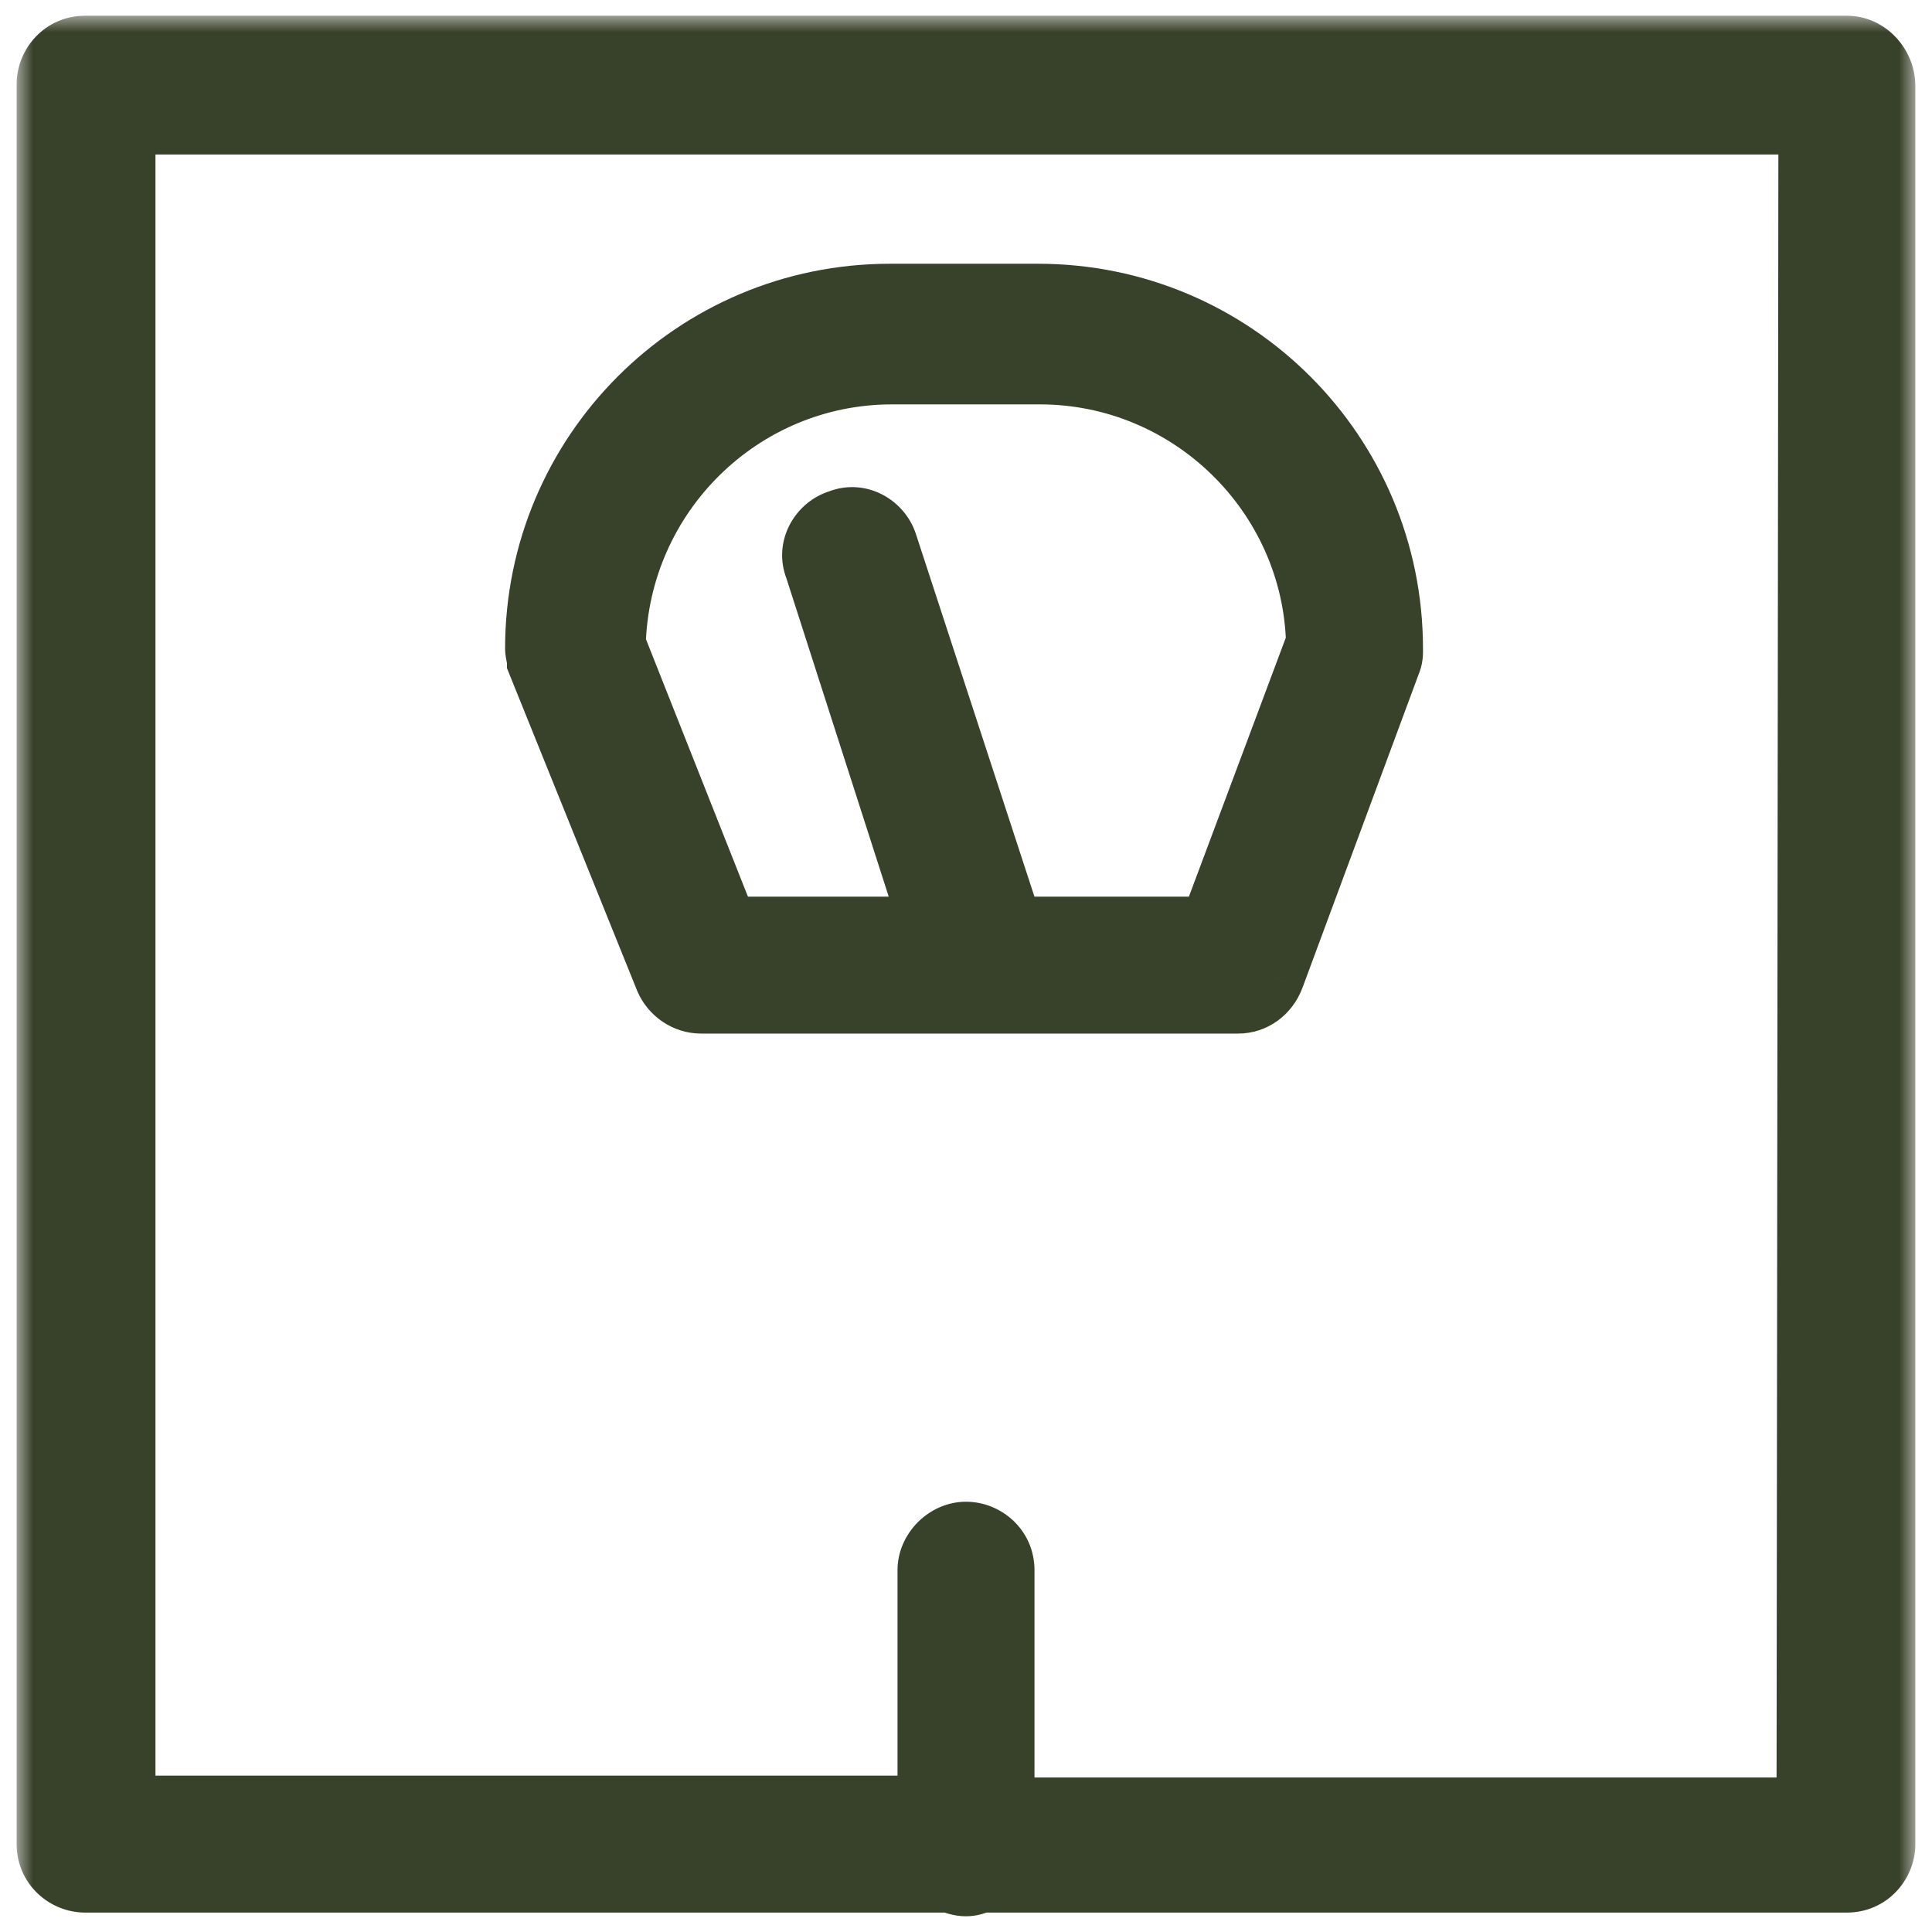 <svg xmlns="http://www.w3.org/2000/svg" width="58" height="58" viewBox="0 0 58 58" fill="none"><mask id="path-1-outside-1_1_158" maskUnits="userSpaceOnUse" x="0.5" y="0.472" width="57" height="58" fill="black"><rect fill="white" x="0.5" y="0.472" width="57" height="58"></rect><path fill-rule="evenodd" clip-rule="evenodd" d="M2.556 1.472H55.444C56 1.472 56.5 1.972 56.5 2.583V55.361C56.5 55.917 56.056 56.417 55.444 56.417H29.444C29.41 56.428 29.377 56.44 29.346 56.451C29.229 56.493 29.132 56.528 29 56.528C28.833 56.528 28.667 56.472 28.556 56.417H2.556C2 56.417 1.5 55.972 1.5 55.361V2.528C1.5 1.972 1.944 1.472 2.556 1.472ZM30.056 54.361H54.333L54.389 3.639H3.667V54.306H27.944V47.139C27.944 46.583 28.444 46.083 29 46.083C29.556 46.083 30.056 46.528 30.056 47.139V54.361ZM21.052 30.029C20.608 30.029 20.219 29.751 20.052 29.362L16.219 19.862C16.219 19.807 16.205 19.737 16.191 19.668C16.177 19.598 16.163 19.529 16.163 19.473C16.163 13.64 20.885 8.918 26.719 8.918H31.163C36.996 8.918 41.719 13.64 41.719 19.473C41.719 19.64 41.719 19.751 41.663 19.862L38.163 29.307C37.996 29.751 37.608 30.029 37.163 30.029H21.052ZM31.219 11.14H26.774C22.219 11.14 18.496 14.807 18.385 19.362L21.774 27.918H28.052L24.552 17.029C24.33 16.473 24.663 15.862 25.219 15.696C25.774 15.473 26.385 15.807 26.552 16.362L30.33 27.918H36.385L39.608 19.307C39.496 14.807 35.774 11.14 31.219 11.14Z"></path></mask><path fill-rule="evenodd" clip-rule="evenodd" d="M2.556 1.472H55.444C56 1.472 56.5 1.972 56.5 2.583V55.361C56.5 55.917 56.056 56.417 55.444 56.417H29.444C29.41 56.428 29.377 56.44 29.346 56.451C29.229 56.493 29.132 56.528 29 56.528C28.833 56.528 28.667 56.472 28.556 56.417H2.556C2 56.417 1.5 55.972 1.5 55.361V2.528C1.5 1.972 1.944 1.472 2.556 1.472ZM30.056 54.361H54.333L54.389 3.639H3.667V54.306H27.944V47.139C27.944 46.583 28.444 46.083 29 46.083C29.556 46.083 30.056 46.528 30.056 47.139V54.361ZM21.052 30.029C20.608 30.029 20.219 29.751 20.052 29.362L16.219 19.862C16.219 19.807 16.205 19.737 16.191 19.668C16.177 19.598 16.163 19.529 16.163 19.473C16.163 13.64 20.885 8.918 26.719 8.918H31.163C36.996 8.918 41.719 13.64 41.719 19.473C41.719 19.64 41.719 19.751 41.663 19.862L38.163 29.307C37.996 29.751 37.608 30.029 37.163 30.029H21.052ZM31.219 11.14H26.774C22.219 11.14 18.496 14.807 18.385 19.362L21.774 27.918H28.052L24.552 17.029C24.33 16.473 24.663 15.862 25.219 15.696C25.774 15.473 26.385 15.807 26.552 16.362L30.33 27.918H36.385L39.608 19.307C39.496 14.807 35.774 11.14 31.219 11.14Z" fill="#384129"></path><path d="M29.444 56.417V55.417H29.282L29.128 55.468L29.444 56.417ZM29.346 56.451L29.009 55.51L29.009 55.51L29.346 56.451ZM28.556 56.417L29.003 55.522L28.792 55.417H28.556V56.417ZM54.333 54.361V55.361H55.332L55.333 54.362L54.333 54.361ZM30.056 54.361H29.056V55.361H30.056V54.361ZM54.389 3.639L55.389 3.64L55.39 2.639H54.389V3.639ZM3.667 3.639V2.639H2.667V3.639H3.667ZM3.667 54.306H2.667V55.306H3.667V54.306ZM27.944 54.306V55.306H28.944V54.306H27.944ZM20.052 29.362L19.125 29.736L19.129 29.746L19.133 29.756L20.052 29.362ZM16.219 19.862H15.219V20.056L15.291 20.236L16.219 19.862ZM41.663 19.862L40.769 19.415L40.744 19.464L40.725 19.515L41.663 19.862ZM38.163 29.307L39.099 29.658L39.101 29.654L38.163 29.307ZM18.385 19.362L17.386 19.338L17.381 19.541L17.456 19.731L18.385 19.362ZM21.774 27.918L20.845 28.286L21.095 28.918H21.774V27.918ZM28.052 27.918V28.918H29.424L29.004 27.612L28.052 27.918ZM24.552 17.029L25.504 16.723L25.493 16.69L25.48 16.658L24.552 17.029ZM25.219 15.696L25.506 16.654L25.549 16.641L25.59 16.624L25.219 15.696ZM26.552 16.362L25.594 16.65L25.598 16.661L25.602 16.673L26.552 16.362ZM30.33 27.918L29.379 28.229L29.605 28.918H30.33V27.918ZM36.385 27.918V28.918H37.079L37.322 28.268L36.385 27.918ZM39.608 19.307L40.544 19.657L40.612 19.476L40.607 19.282L39.608 19.307ZM55.444 0.472H2.556V2.472H55.444V0.472ZM57.5 2.583C57.5 1.453 56.585 0.472 55.444 0.472V2.472C55.419 2.472 55.432 2.463 55.461 2.493C55.488 2.521 55.5 2.554 55.5 2.583H57.5ZM57.5 55.361V2.583H55.5V55.361H57.5ZM55.444 57.417C56.642 57.417 57.5 56.434 57.5 55.361H55.5C55.5 55.373 55.495 55.389 55.481 55.403C55.476 55.409 55.471 55.411 55.468 55.413C55.465 55.414 55.459 55.417 55.444 55.417V57.417ZM29.444 57.417H55.444V55.417H29.444V57.417ZM29.684 57.392C29.716 57.381 29.738 57.373 29.761 57.365L29.128 55.468C29.081 55.484 29.039 55.499 29.009 55.51L29.684 57.392ZM29 57.528C29.326 57.528 29.573 57.432 29.684 57.392L29.009 55.51C28.994 55.515 28.982 55.519 28.971 55.523C28.961 55.527 28.953 55.529 28.947 55.532C28.934 55.536 28.931 55.536 28.934 55.535C28.939 55.534 28.948 55.532 28.962 55.53C28.975 55.529 28.988 55.528 29 55.528V57.528ZM28.108 57.311C28.313 57.413 28.634 57.528 29 57.528V55.528C29.013 55.528 29.021 55.529 29.023 55.529C29.025 55.529 29.024 55.529 29.02 55.528C29.016 55.527 29.012 55.526 29.007 55.524C29.003 55.522 29.001 55.522 29.003 55.522L28.108 57.311ZM2.556 57.417H28.556V55.417H2.556V57.417ZM0.5 55.361C0.5 56.559 1.482 57.417 2.556 57.417V55.417C2.544 55.417 2.527 55.411 2.514 55.398C2.508 55.393 2.505 55.388 2.504 55.385C2.503 55.382 2.5 55.376 2.5 55.361H0.5ZM0.5 2.528V55.361H2.5V2.528H0.5ZM2.556 0.472C1.358 0.472 0.5 1.454 0.5 2.528H2.5C2.5 2.516 2.505 2.499 2.518 2.486C2.524 2.48 2.529 2.477 2.532 2.476C2.534 2.475 2.541 2.472 2.556 2.472V0.472ZM54.333 53.361H30.056V55.361H54.333V53.361ZM53.389 3.638L53.333 54.36L55.333 54.362L55.389 3.64L53.389 3.638ZM3.667 4.639H54.389V2.639H3.667V4.639ZM4.667 54.306V3.639H2.667V54.306H4.667ZM27.944 53.306H3.667V55.306H27.944V53.306ZM26.944 47.139V54.306H28.944V47.139H26.944ZM29 45.083C27.892 45.083 26.944 46.031 26.944 47.139H28.944C28.944 47.151 28.942 47.153 28.945 47.146C28.949 47.137 28.957 47.124 28.971 47.11C28.985 47.096 28.999 47.088 29.007 47.084C29.014 47.081 29.012 47.083 29 47.083V45.083ZM31.056 47.139C31.056 45.941 30.073 45.083 29 45.083V47.083C29.011 47.083 29.028 47.089 29.042 47.102C29.047 47.107 29.05 47.112 29.052 47.115C29.053 47.118 29.056 47.124 29.056 47.139H31.056ZM31.056 54.361V47.139H29.056V54.361H31.056ZM19.133 29.756C19.448 30.492 20.185 31.029 21.052 31.029V29.029C21.041 29.029 21.027 29.026 21.01 29.015C20.992 29.002 20.978 28.985 20.971 28.968L19.133 29.756ZM15.291 20.236L19.125 29.736L20.979 28.988L17.146 19.488L15.291 20.236ZM15.21 19.864C15.212 19.873 15.214 19.88 15.215 19.888C15.216 19.895 15.218 19.901 15.219 19.906C15.221 19.917 15.222 19.923 15.222 19.926C15.223 19.929 15.222 19.925 15.221 19.916C15.221 19.912 15.22 19.905 15.22 19.896C15.219 19.887 15.219 19.876 15.219 19.862H17.219C17.219 19.686 17.179 19.508 17.171 19.472L15.21 19.864ZM15.163 19.473C15.163 19.65 15.203 19.828 15.21 19.864L17.171 19.472C17.17 19.463 17.168 19.455 17.167 19.448C17.165 19.441 17.164 19.435 17.163 19.429C17.161 19.418 17.16 19.412 17.16 19.41C17.159 19.407 17.16 19.41 17.161 19.419C17.161 19.424 17.162 19.431 17.162 19.44C17.163 19.448 17.163 19.46 17.163 19.473H15.163ZM26.719 7.918C20.333 7.918 15.163 13.088 15.163 19.473H17.163C17.163 14.192 21.438 9.918 26.719 9.918V7.918ZM31.163 7.918H26.719V9.918H31.163V7.918ZM42.719 19.473C42.719 13.088 37.549 7.918 31.163 7.918V9.918C36.444 9.918 40.719 14.192 40.719 19.473H42.719ZM42.557 20.309C42.737 19.95 42.719 19.587 42.719 19.473H40.719C40.719 19.518 40.719 19.543 40.718 19.564C40.718 19.584 40.717 19.586 40.718 19.578C40.719 19.569 40.722 19.546 40.73 19.515C40.739 19.483 40.752 19.448 40.769 19.415L42.557 20.309ZM39.101 29.654L42.601 20.21L40.725 19.515L37.225 28.959L39.101 29.654ZM37.163 31.029C38.053 31.029 38.797 30.465 39.099 29.658L37.227 28.956C37.21 29.001 37.19 29.018 37.183 29.023C37.177 29.027 37.173 29.029 37.163 29.029V31.029ZM21.052 31.029H37.163V29.029H21.052V31.029ZM26.774 12.14H31.219V10.14H26.774V12.14ZM19.385 19.387C19.483 15.368 22.767 12.14 26.774 12.14V10.14C21.67 10.14 17.51 14.245 17.386 19.338L19.385 19.387ZM22.704 27.55L19.315 18.994L17.456 19.731L20.845 28.286L22.704 27.55ZM28.052 26.918H21.774V28.918H28.052V26.918ZM23.6 17.335L27.1 28.224L29.004 27.612L25.504 16.723L23.6 17.335ZM24.931 14.738C23.862 15.059 23.165 16.253 23.623 17.4L25.48 16.658C25.48 16.658 25.48 16.658 25.481 16.658C25.481 16.658 25.481 16.659 25.481 16.659C25.481 16.66 25.482 16.662 25.482 16.663C25.482 16.667 25.483 16.67 25.482 16.672C25.482 16.678 25.481 16.678 25.483 16.674C25.485 16.67 25.489 16.665 25.494 16.66C25.498 16.656 25.503 16.654 25.506 16.654L24.931 14.738ZM27.51 16.075C27.189 15.006 25.995 14.308 24.847 14.767L25.59 16.624C25.59 16.624 25.59 16.624 25.59 16.624C25.589 16.624 25.589 16.625 25.588 16.625C25.587 16.625 25.586 16.625 25.584 16.625C25.581 16.626 25.578 16.626 25.575 16.626C25.57 16.626 25.57 16.625 25.574 16.627C25.578 16.629 25.583 16.633 25.587 16.638C25.591 16.642 25.593 16.646 25.594 16.65L27.51 16.075ZM31.28 27.607L27.503 16.052L25.602 16.673L29.379 28.229L31.28 27.607ZM36.385 26.918H30.33V28.918H36.385V26.918ZM38.671 18.956L35.449 27.567L37.322 28.268L40.544 19.657L38.671 18.956ZM31.219 12.14C35.23 12.14 38.51 15.373 38.608 19.331L40.607 19.282C40.483 14.241 36.318 10.14 31.219 10.14V12.14Z" fill="#384129" mask="url(#path-1-outside-1_1_158)"></path></svg>